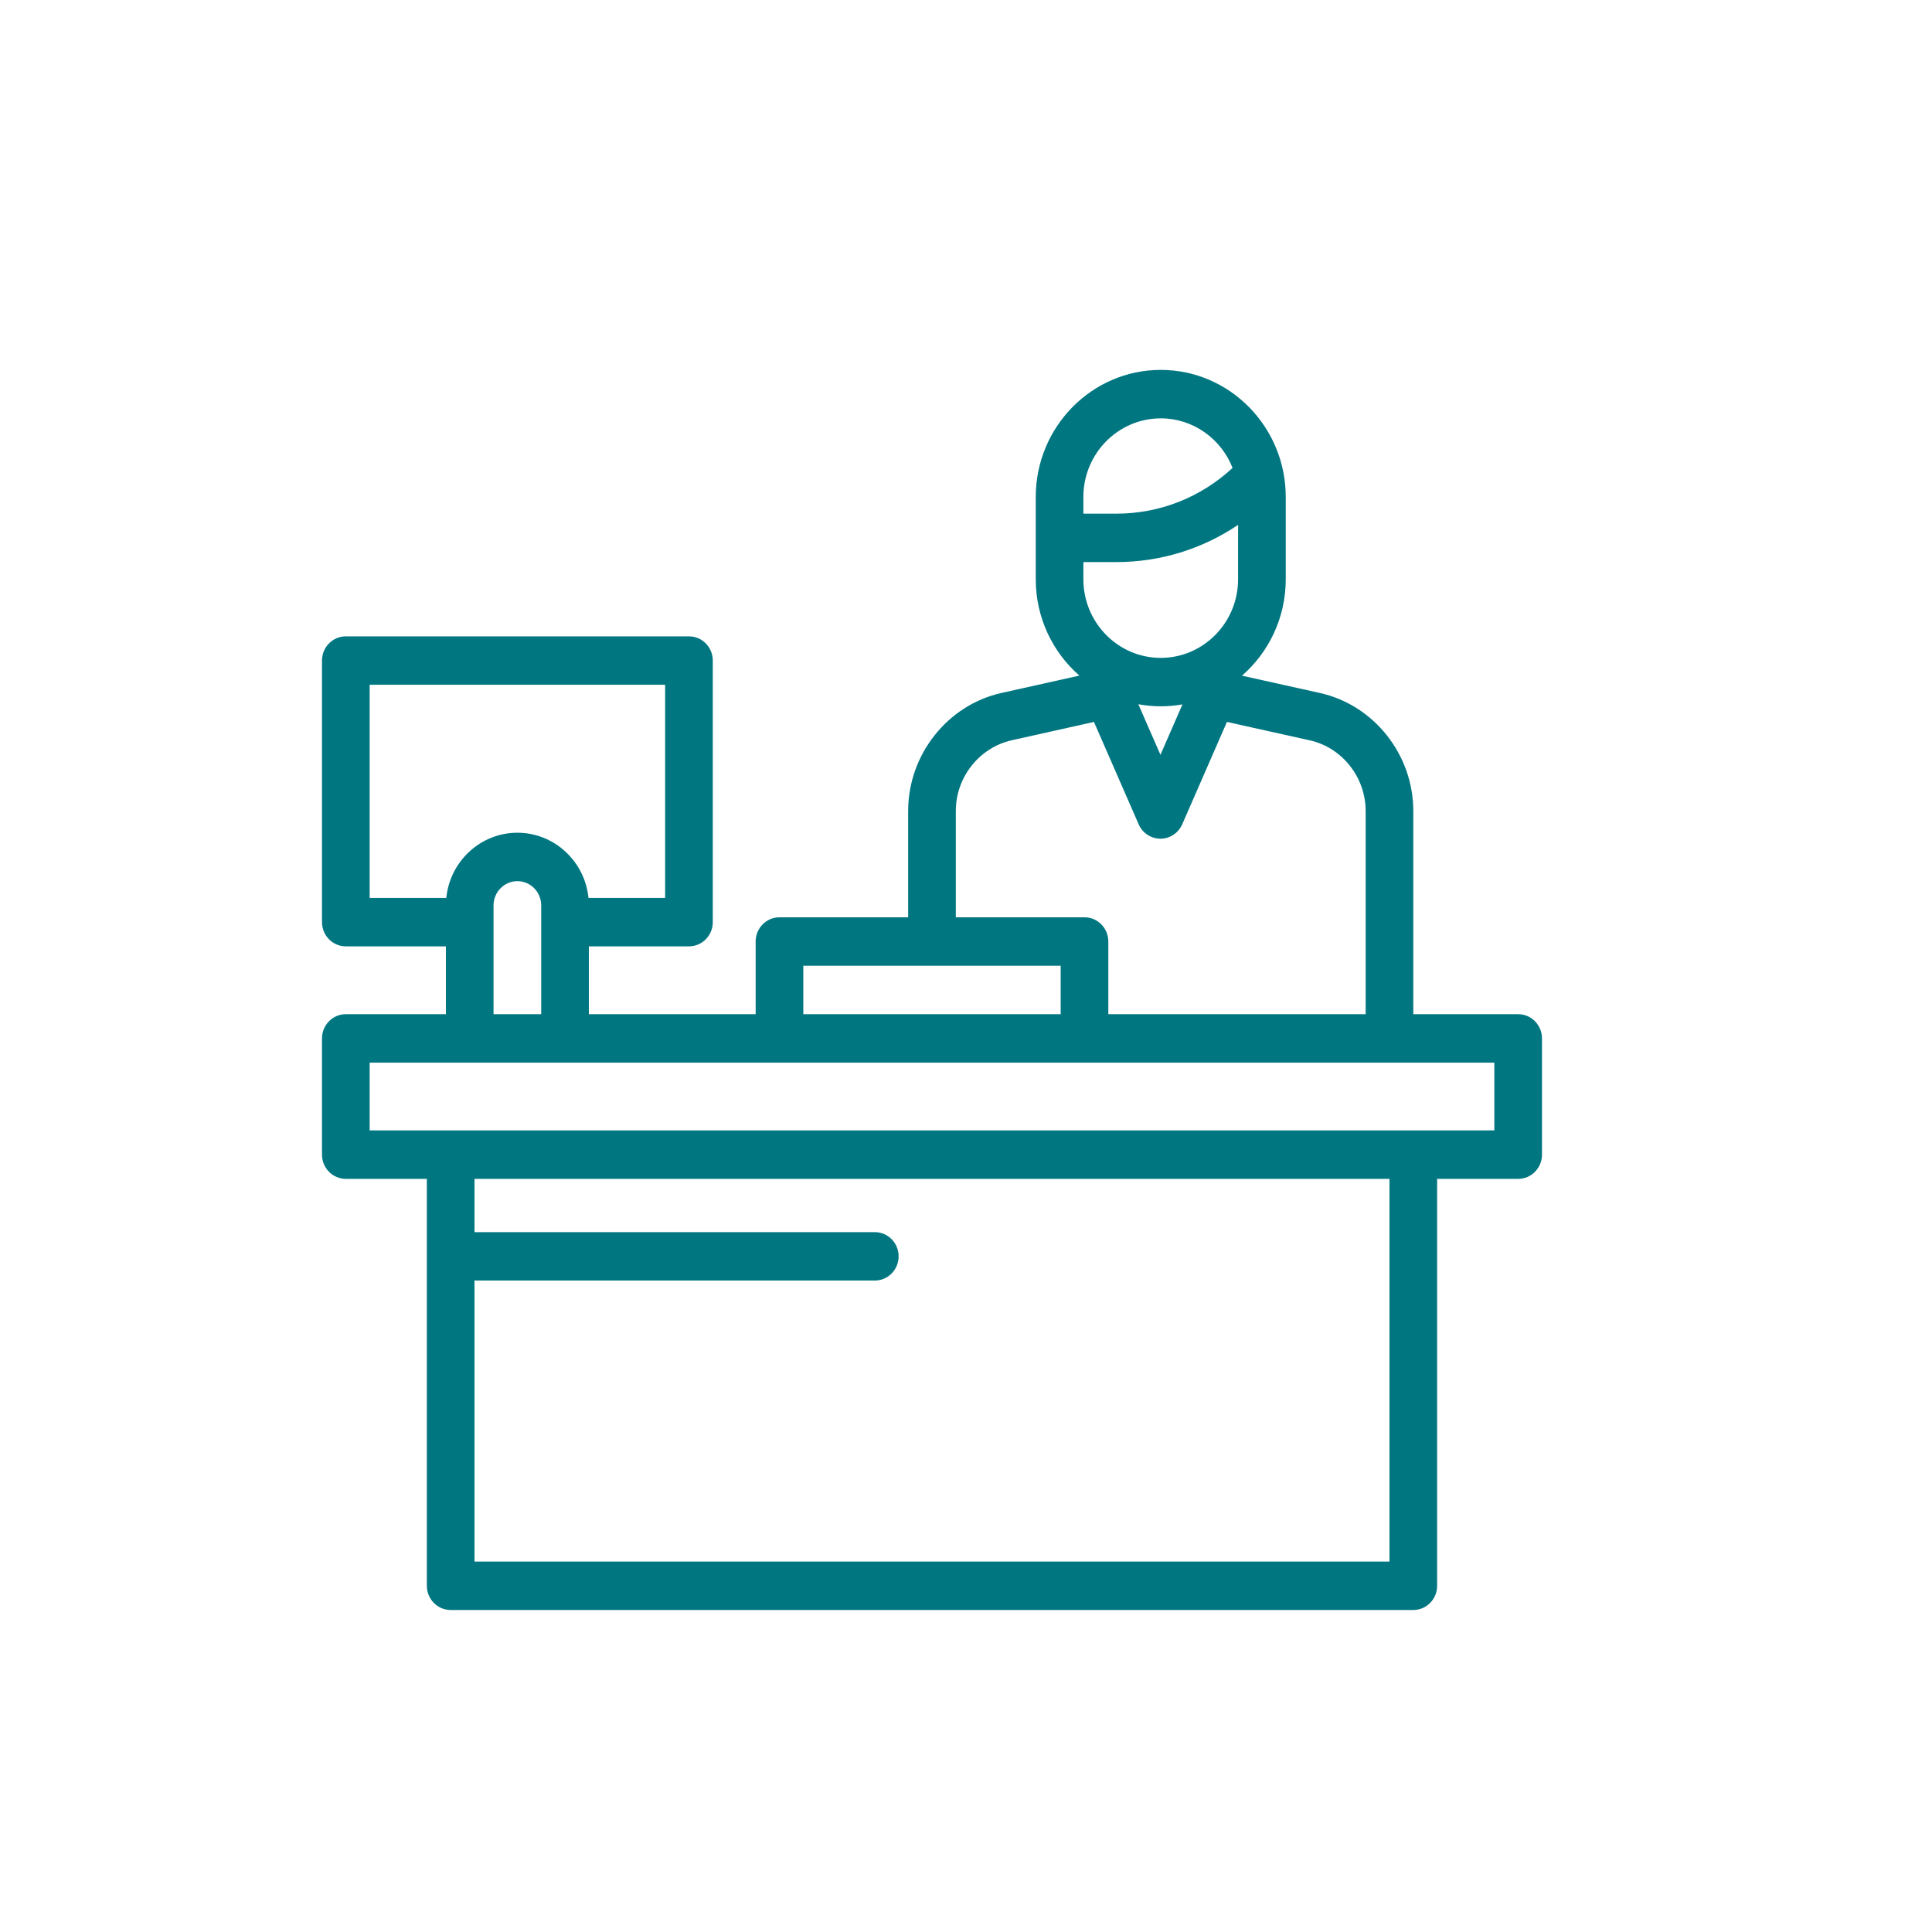 <svg width="48" height="48" viewBox="0 0 48 48" fill="none" xmlns="http://www.w3.org/2000/svg">
<path fill-rule="evenodd" clip-rule="evenodd" d="M37.718 25.197H35.113V20.149C35.113 18.749 34.137 17.516 32.792 17.217L30.857 16.787C31.522 16.208 31.944 15.349 31.944 14.391V12.347C31.944 10.607 30.551 9.19 28.838 9.19C27.126 9.19 25.733 10.607 25.733 12.347V14.391C25.733 15.348 26.154 16.206 26.817 16.785L24.882 17.216C23.538 17.516 22.563 18.749 22.563 20.147V22.79H19.366C19.039 22.79 18.774 23.059 18.774 23.392V25.197H14.63V23.512H17.117C17.444 23.512 17.709 23.243 17.709 22.91V16.411C17.709 16.079 17.444 15.81 17.117 15.81H8.592C8.265 15.81 8 16.079 8 16.411V22.91C8 23.243 8.265 23.512 8.592 23.512H11.078V25.197H8.592C8.265 25.197 8 25.466 8 25.799V28.687C8 29.019 8.265 29.289 8.592 29.289H10.605V39.398C10.605 39.731 10.87 40 11.197 40H35.113C35.44 40 35.705 39.731 35.705 39.398V37.295V36.45V29.289H37.718C38.045 29.289 38.31 29.019 38.31 28.687V25.799C38.31 25.466 38.045 25.197 37.718 25.197M26.916 12.347C26.916 11.27 27.779 10.394 28.838 10.394C29.647 10.394 30.34 10.905 30.623 11.625C29.83 12.36 28.811 12.762 27.731 12.762H26.916L26.916 12.347ZM26.916 13.965H27.731C28.825 13.965 29.869 13.642 30.76 13.04V14.391C30.76 15.469 29.898 16.345 28.838 16.345C27.779 16.345 26.916 15.469 26.916 14.391V13.965ZM29.378 17.5L28.831 18.753L28.282 17.497C28.463 17.53 28.648 17.548 28.838 17.548C29.023 17.548 29.203 17.531 29.378 17.5M23.747 20.147C23.747 19.31 24.331 18.572 25.136 18.392L27.179 17.936L28.29 20.48C28.385 20.697 28.597 20.837 28.831 20.837C29.065 20.837 29.277 20.697 29.372 20.48L30.483 17.936L32.539 18.393C33.345 18.572 33.929 19.31 33.929 20.149V25.197H27.536V23.392C27.536 23.059 27.271 22.79 26.944 22.79H23.747V20.147ZM19.958 23.994H26.352V25.197H23.155H19.958V23.994ZM9.184 22.309V17.013H16.525V22.309H14.621C14.53 21.4 13.772 20.689 12.854 20.689C11.937 20.689 11.179 21.4 11.088 22.309H9.184ZM13.446 22.494V25.197H12.262V22.494C12.262 22.162 12.528 21.892 12.854 21.892C13.181 21.892 13.446 22.162 13.446 22.494M34.521 38.797H11.789V31.815H21.734C22.061 31.815 22.326 31.546 22.326 31.213C22.326 30.881 22.061 30.612 21.734 30.612H11.789V29.289H34.521V36.45V37.295V38.797ZM37.126 28.085H9.184V26.401H37.126V28.085Z" fill="#007681"/>
</svg>
